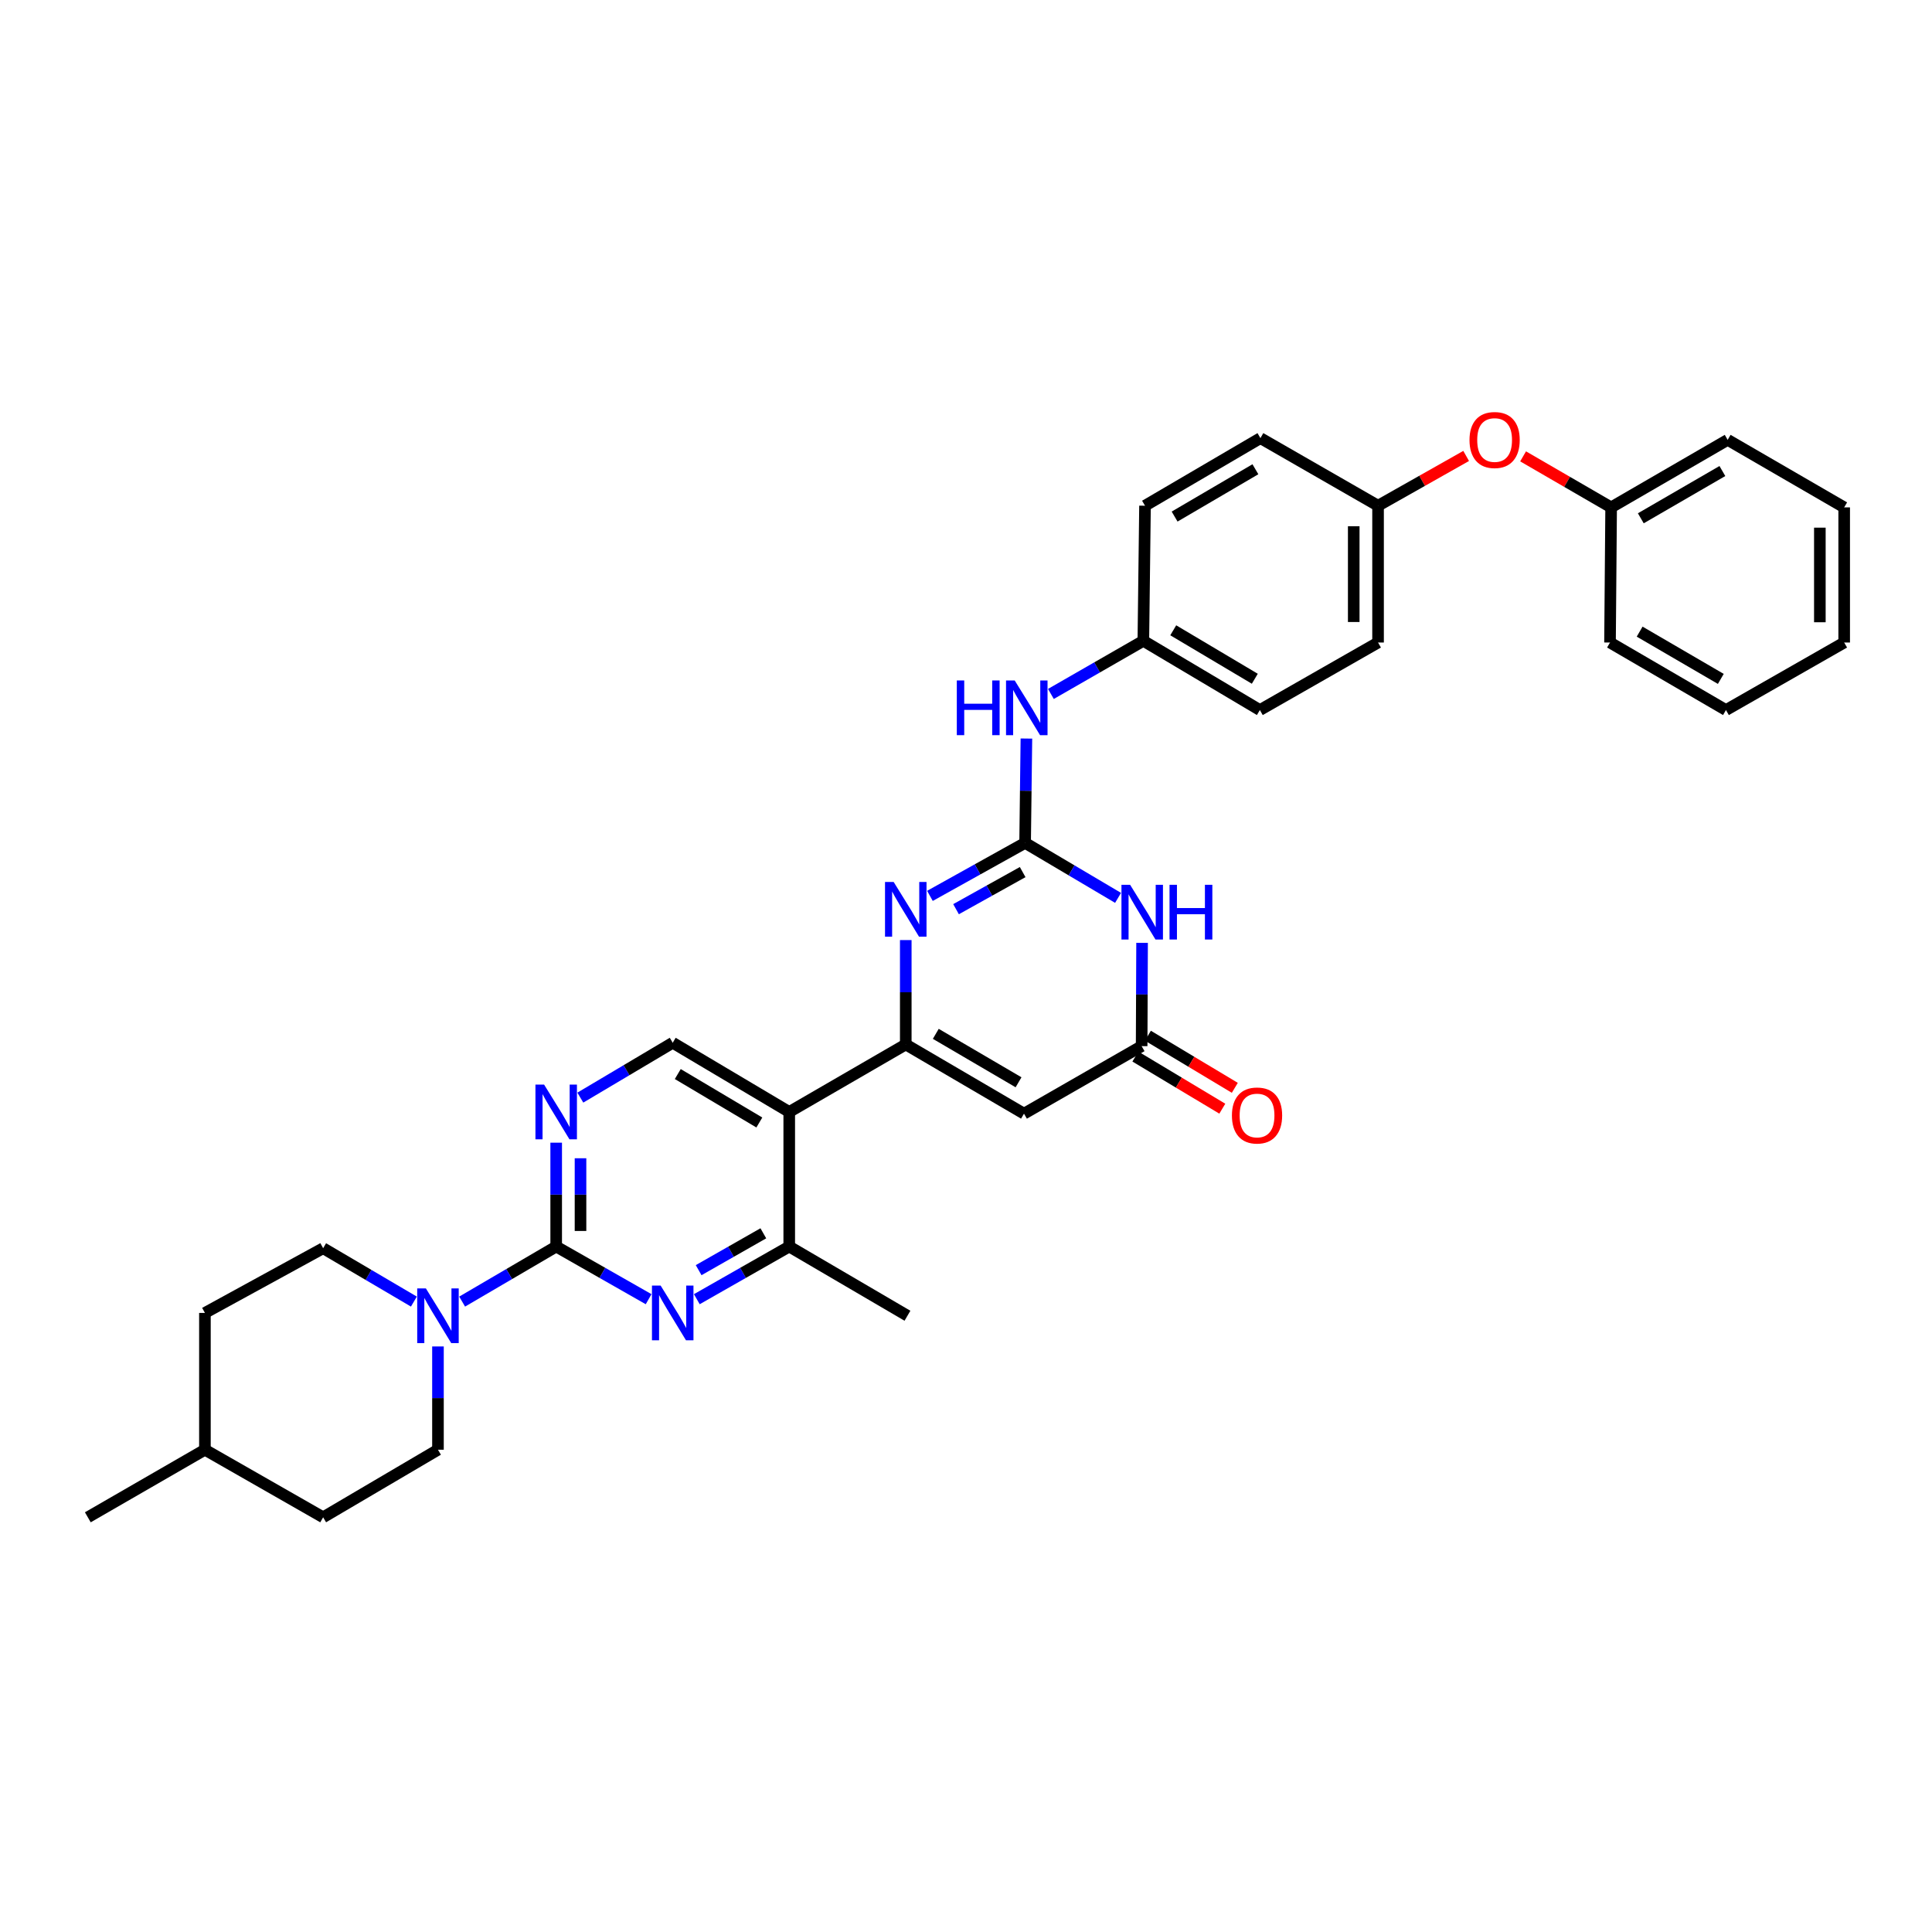 <?xml version='1.0' encoding='iso-8859-1'?>
<svg version='1.1' baseProfile='full'
              xmlns='http://www.w3.org/2000/svg'
                      xmlns:rdkit='http://www.rdkit.org/xml'
                      xmlns:xlink='http://www.w3.org/1999/xlink'
                  xml:space='preserve'
width='1000px' height='1000px' viewBox='0 0 1000 1000'>
<!-- END OF HEADER -->
<rect style='opacity:1.0;fill:#FFFFFF;stroke:none' width='1000' height='1000' x='0' y='0'> </rect>
<path class='bond-1' d='M 468.824,540.609 L 468.824,513.596' style='fill:none;fill-rule:evenodd;stroke:#000000;stroke-width:6px;stroke-linecap:butt;stroke-linejoin:miter;stroke-opacity:1' />
<path class='bond-1' d='M 468.824,513.596 L 468.824,486.583' style='fill:none;fill-rule:evenodd;stroke:#0000FF;stroke-width:6px;stroke-linecap:butt;stroke-linejoin:miter;stroke-opacity:1' />
<path class='bond-4' d='M 468.824,540.609 L 530.015,576.429' style='fill:none;fill-rule:evenodd;stroke:#000000;stroke-width:6px;stroke-linecap:butt;stroke-linejoin:miter;stroke-opacity:1' />
<path class='bond-4' d='M 484.363,535.116 L 527.197,560.191' style='fill:none;fill-rule:evenodd;stroke:#000000;stroke-width:6px;stroke-linecap:butt;stroke-linejoin:miter;stroke-opacity:1' />
<path class='bond-5' d='M 468.824,540.609 L 408.508,575.548' style='fill:none;fill-rule:evenodd;stroke:#000000;stroke-width:6px;stroke-linecap:butt;stroke-linejoin:miter;stroke-opacity:1' />
<path class='bond-0' d='M 530.595,436.274 L 505.964,449.991' style='fill:none;fill-rule:evenodd;stroke:#000000;stroke-width:6px;stroke-linecap:butt;stroke-linejoin:miter;stroke-opacity:1' />
<path class='bond-0' d='M 505.964,449.991 L 481.332,463.709' style='fill:none;fill-rule:evenodd;stroke:#0000FF;stroke-width:6px;stroke-linecap:butt;stroke-linejoin:miter;stroke-opacity:1' />
<path class='bond-0' d='M 529.332,451.389 L 512.089,460.991' style='fill:none;fill-rule:evenodd;stroke:#000000;stroke-width:6px;stroke-linecap:butt;stroke-linejoin:miter;stroke-opacity:1' />
<path class='bond-0' d='M 512.089,460.991 L 494.847,470.594' style='fill:none;fill-rule:evenodd;stroke:#0000FF;stroke-width:6px;stroke-linecap:butt;stroke-linejoin:miter;stroke-opacity:1' />
<path class='bond-12' d='M 530.595,436.274 L 530.93,409.271' style='fill:none;fill-rule:evenodd;stroke:#000000;stroke-width:6px;stroke-linecap:butt;stroke-linejoin:miter;stroke-opacity:1' />
<path class='bond-12' d='M 530.93,409.271 L 531.265,382.269' style='fill:none;fill-rule:evenodd;stroke:#0000FF;stroke-width:6px;stroke-linecap:butt;stroke-linejoin:miter;stroke-opacity:1' />
<path class='bond-35' d='M 530.595,436.274 L 554.65,450.504' style='fill:none;fill-rule:evenodd;stroke:#000000;stroke-width:6px;stroke-linecap:butt;stroke-linejoin:miter;stroke-opacity:1' />
<path class='bond-35' d='M 554.65,450.504 L 578.705,464.734' style='fill:none;fill-rule:evenodd;stroke:#0000FF;stroke-width:6px;stroke-linecap:butt;stroke-linejoin:miter;stroke-opacity:1' />
<path class='bond-2' d='M 591.138,488.023 L 591.025,514.75' style='fill:none;fill-rule:evenodd;stroke:#0000FF;stroke-width:6px;stroke-linecap:butt;stroke-linejoin:miter;stroke-opacity:1' />
<path class='bond-2' d='M 591.025,514.75 L 590.912,541.476' style='fill:none;fill-rule:evenodd;stroke:#000000;stroke-width:6px;stroke-linecap:butt;stroke-linejoin:miter;stroke-opacity:1' />
<path class='bond-3' d='M 287.882,645.21 L 287.882,618.33' style='fill:none;fill-rule:evenodd;stroke:#000000;stroke-width:6px;stroke-linecap:butt;stroke-linejoin:miter;stroke-opacity:1' />
<path class='bond-3' d='M 287.882,618.33 L 287.882,591.45' style='fill:none;fill-rule:evenodd;stroke:#0000FF;stroke-width:6px;stroke-linecap:butt;stroke-linejoin:miter;stroke-opacity:1' />
<path class='bond-3' d='M 300.472,637.146 L 300.472,618.33' style='fill:none;fill-rule:evenodd;stroke:#000000;stroke-width:6px;stroke-linecap:butt;stroke-linejoin:miter;stroke-opacity:1' />
<path class='bond-3' d='M 300.472,618.33 L 300.472,599.514' style='fill:none;fill-rule:evenodd;stroke:#0000FF;stroke-width:6px;stroke-linecap:butt;stroke-linejoin:miter;stroke-opacity:1' />
<path class='bond-8' d='M 287.882,645.21 L 263.542,659.458' style='fill:none;fill-rule:evenodd;stroke:#000000;stroke-width:6px;stroke-linecap:butt;stroke-linejoin:miter;stroke-opacity:1' />
<path class='bond-8' d='M 263.542,659.458 L 239.203,673.705' style='fill:none;fill-rule:evenodd;stroke:#0000FF;stroke-width:6px;stroke-linecap:butt;stroke-linejoin:miter;stroke-opacity:1' />
<path class='bond-34' d='M 287.882,645.21 L 311.802,658.836' style='fill:none;fill-rule:evenodd;stroke:#000000;stroke-width:6px;stroke-linecap:butt;stroke-linejoin:miter;stroke-opacity:1' />
<path class='bond-34' d='M 311.802,658.836 L 335.723,672.462' style='fill:none;fill-rule:evenodd;stroke:#0000FF;stroke-width:6px;stroke-linecap:butt;stroke-linejoin:miter;stroke-opacity:1' />
<path class='bond-7' d='M 530.015,576.429 L 590.912,541.476' style='fill:none;fill-rule:evenodd;stroke:#000000;stroke-width:6px;stroke-linecap:butt;stroke-linejoin:miter;stroke-opacity:1' />
<path class='bond-10' d='M 408.508,575.548 L 408.508,645.21' style='fill:none;fill-rule:evenodd;stroke:#000000;stroke-width:6px;stroke-linecap:butt;stroke-linejoin:miter;stroke-opacity:1' />
<path class='bond-11' d='M 408.508,575.548 L 348.198,539.728' style='fill:none;fill-rule:evenodd;stroke:#000000;stroke-width:6px;stroke-linecap:butt;stroke-linejoin:miter;stroke-opacity:1' />
<path class='bond-11' d='M 393.032,581 L 350.815,555.926' style='fill:none;fill-rule:evenodd;stroke:#000000;stroke-width:6px;stroke-linecap:butt;stroke-linejoin:miter;stroke-opacity:1' />
<path class='bond-6' d='M 360.673,672.461 L 384.59,658.835' style='fill:none;fill-rule:evenodd;stroke:#0000FF;stroke-width:6px;stroke-linecap:butt;stroke-linejoin:miter;stroke-opacity:1' />
<path class='bond-6' d='M 384.59,658.835 L 408.508,645.21' style='fill:none;fill-rule:evenodd;stroke:#000000;stroke-width:6px;stroke-linecap:butt;stroke-linejoin:miter;stroke-opacity:1' />
<path class='bond-6' d='M 361.616,657.434 L 378.358,647.896' style='fill:none;fill-rule:evenodd;stroke:#0000FF;stroke-width:6px;stroke-linecap:butt;stroke-linejoin:miter;stroke-opacity:1' />
<path class='bond-6' d='M 378.358,647.896 L 395.1,638.358' style='fill:none;fill-rule:evenodd;stroke:#000000;stroke-width:6px;stroke-linecap:butt;stroke-linejoin:miter;stroke-opacity:1' />
<path class='bond-13' d='M 587.674,546.875 L 610.168,560.365' style='fill:none;fill-rule:evenodd;stroke:#000000;stroke-width:6px;stroke-linecap:butt;stroke-linejoin:miter;stroke-opacity:1' />
<path class='bond-13' d='M 610.168,560.365 L 632.662,573.855' style='fill:none;fill-rule:evenodd;stroke:#FF0000;stroke-width:6px;stroke-linecap:butt;stroke-linejoin:miter;stroke-opacity:1' />
<path class='bond-13' d='M 594.15,536.077 L 616.644,549.567' style='fill:none;fill-rule:evenodd;stroke:#000000;stroke-width:6px;stroke-linecap:butt;stroke-linejoin:miter;stroke-opacity:1' />
<path class='bond-13' d='M 616.644,549.567 L 639.137,563.057' style='fill:none;fill-rule:evenodd;stroke:#FF0000;stroke-width:6px;stroke-linecap:butt;stroke-linejoin:miter;stroke-opacity:1' />
<path class='bond-14' d='M 214.227,673.7 L 190.741,659.889' style='fill:none;fill-rule:evenodd;stroke:#0000FF;stroke-width:6px;stroke-linecap:butt;stroke-linejoin:miter;stroke-opacity:1' />
<path class='bond-14' d='M 190.741,659.889 L 167.256,646.077' style='fill:none;fill-rule:evenodd;stroke:#000000;stroke-width:6px;stroke-linecap:butt;stroke-linejoin:miter;stroke-opacity:1' />
<path class='bond-15' d='M 226.691,696.924 L 226.691,723.65' style='fill:none;fill-rule:evenodd;stroke:#0000FF;stroke-width:6px;stroke-linecap:butt;stroke-linejoin:miter;stroke-opacity:1' />
<path class='bond-15' d='M 226.691,723.65 L 226.691,750.377' style='fill:none;fill-rule:evenodd;stroke:#000000;stroke-width:6px;stroke-linecap:butt;stroke-linejoin:miter;stroke-opacity:1' />
<path class='bond-9' d='M 300.375,568.128 L 324.287,553.928' style='fill:none;fill-rule:evenodd;stroke:#0000FF;stroke-width:6px;stroke-linecap:butt;stroke-linejoin:miter;stroke-opacity:1' />
<path class='bond-9' d='M 324.287,553.928 L 348.198,539.728' style='fill:none;fill-rule:evenodd;stroke:#000000;stroke-width:6px;stroke-linecap:butt;stroke-linejoin:miter;stroke-opacity:1' />
<path class='bond-27' d='M 408.508,645.21 L 469.698,681.03' style='fill:none;fill-rule:evenodd;stroke:#000000;stroke-width:6px;stroke-linecap:butt;stroke-linejoin:miter;stroke-opacity:1' />
<path class='bond-17' d='M 543.942,359.188 L 567.868,345.438' style='fill:none;fill-rule:evenodd;stroke:#0000FF;stroke-width:6px;stroke-linecap:butt;stroke-linejoin:miter;stroke-opacity:1' />
<path class='bond-17' d='M 567.868,345.438 L 591.793,331.687' style='fill:none;fill-rule:evenodd;stroke:#000000;stroke-width:6px;stroke-linecap:butt;stroke-linejoin:miter;stroke-opacity:1' />
<path class='bond-21' d='M 167.256,646.077 L 106.065,679.568' style='fill:none;fill-rule:evenodd;stroke:#000000;stroke-width:6px;stroke-linecap:butt;stroke-linejoin:miter;stroke-opacity:1' />
<path class='bond-20' d='M 226.691,750.377 L 167.256,785.351' style='fill:none;fill-rule:evenodd;stroke:#000000;stroke-width:6px;stroke-linecap:butt;stroke-linejoin:miter;stroke-opacity:1' />
<path class='bond-16' d='M 758.878,235.992 L 736.079,248.876' style='fill:none;fill-rule:evenodd;stroke:#FF0000;stroke-width:6px;stroke-linecap:butt;stroke-linejoin:miter;stroke-opacity:1' />
<path class='bond-16' d='M 736.079,248.876 L 713.28,261.76' style='fill:none;fill-rule:evenodd;stroke:#000000;stroke-width:6px;stroke-linecap:butt;stroke-linejoin:miter;stroke-opacity:1' />
<path class='bond-19' d='M 788.353,236.211 L 811.136,249.416' style='fill:none;fill-rule:evenodd;stroke:#FF0000;stroke-width:6px;stroke-linecap:butt;stroke-linejoin:miter;stroke-opacity:1' />
<path class='bond-19' d='M 811.136,249.416 L 833.92,262.62' style='fill:none;fill-rule:evenodd;stroke:#000000;stroke-width:6px;stroke-linecap:butt;stroke-linejoin:miter;stroke-opacity:1' />
<path class='bond-22' d='M 591.793,331.687 L 652.103,367.522' style='fill:none;fill-rule:evenodd;stroke:#000000;stroke-width:6px;stroke-linecap:butt;stroke-linejoin:miter;stroke-opacity:1' />
<path class='bond-22' d='M 607.271,326.238 L 649.488,351.322' style='fill:none;fill-rule:evenodd;stroke:#000000;stroke-width:6px;stroke-linecap:butt;stroke-linejoin:miter;stroke-opacity:1' />
<path class='bond-23' d='M 591.793,331.687 L 592.654,261.76' style='fill:none;fill-rule:evenodd;stroke:#000000;stroke-width:6px;stroke-linecap:butt;stroke-linejoin:miter;stroke-opacity:1' />
<path class='bond-18' d='M 713.28,261.76 L 652.39,226.772' style='fill:none;fill-rule:evenodd;stroke:#000000;stroke-width:6px;stroke-linecap:butt;stroke-linejoin:miter;stroke-opacity:1' />
<path class='bond-36' d='M 713.28,261.76 L 713.28,332.568' style='fill:none;fill-rule:evenodd;stroke:#000000;stroke-width:6px;stroke-linecap:butt;stroke-linejoin:miter;stroke-opacity:1' />
<path class='bond-36' d='M 700.689,272.381 L 700.689,321.947' style='fill:none;fill-rule:evenodd;stroke:#000000;stroke-width:6px;stroke-linecap:butt;stroke-linejoin:miter;stroke-opacity:1' />
<path class='bond-28' d='M 833.92,262.62 L 894.236,227.667' style='fill:none;fill-rule:evenodd;stroke:#000000;stroke-width:6px;stroke-linecap:butt;stroke-linejoin:miter;stroke-opacity:1' />
<path class='bond-28' d='M 849.28,268.271 L 891.501,243.804' style='fill:none;fill-rule:evenodd;stroke:#000000;stroke-width:6px;stroke-linecap:butt;stroke-linejoin:miter;stroke-opacity:1' />
<path class='bond-29' d='M 833.92,262.62 L 833.339,332.568' style='fill:none;fill-rule:evenodd;stroke:#000000;stroke-width:6px;stroke-linecap:butt;stroke-linejoin:miter;stroke-opacity:1' />
<path class='bond-26' d='M 167.256,785.351 L 106.065,750.377' style='fill:none;fill-rule:evenodd;stroke:#000000;stroke-width:6px;stroke-linecap:butt;stroke-linejoin:miter;stroke-opacity:1' />
<path class='bond-37' d='M 106.065,679.568 L 106.065,750.377' style='fill:none;fill-rule:evenodd;stroke:#000000;stroke-width:6px;stroke-linecap:butt;stroke-linejoin:miter;stroke-opacity:1' />
<path class='bond-25' d='M 652.103,367.522 L 713.28,332.568' style='fill:none;fill-rule:evenodd;stroke:#000000;stroke-width:6px;stroke-linecap:butt;stroke-linejoin:miter;stroke-opacity:1' />
<path class='bond-24' d='M 592.654,261.76 L 652.39,226.772' style='fill:none;fill-rule:evenodd;stroke:#000000;stroke-width:6px;stroke-linecap:butt;stroke-linejoin:miter;stroke-opacity:1' />
<path class='bond-24' d='M 607.977,267.376 L 649.793,242.884' style='fill:none;fill-rule:evenodd;stroke:#000000;stroke-width:6px;stroke-linecap:butt;stroke-linejoin:miter;stroke-opacity:1' />
<path class='bond-30' d='M 106.065,750.377 L 45.455,785.351' style='fill:none;fill-rule:evenodd;stroke:#000000;stroke-width:6px;stroke-linecap:butt;stroke-linejoin:miter;stroke-opacity:1' />
<path class='bond-31' d='M 894.236,227.667 L 954.545,262.62' style='fill:none;fill-rule:evenodd;stroke:#000000;stroke-width:6px;stroke-linecap:butt;stroke-linejoin:miter;stroke-opacity:1' />
<path class='bond-32' d='M 833.339,332.568 L 893.355,367.522' style='fill:none;fill-rule:evenodd;stroke:#000000;stroke-width:6px;stroke-linecap:butt;stroke-linejoin:miter;stroke-opacity:1' />
<path class='bond-32' d='M 848.678,326.931 L 890.689,351.399' style='fill:none;fill-rule:evenodd;stroke:#000000;stroke-width:6px;stroke-linecap:butt;stroke-linejoin:miter;stroke-opacity:1' />
<path class='bond-38' d='M 954.545,262.62 L 954.545,332.568' style='fill:none;fill-rule:evenodd;stroke:#000000;stroke-width:6px;stroke-linecap:butt;stroke-linejoin:miter;stroke-opacity:1' />
<path class='bond-38' d='M 941.955,273.112 L 941.955,322.076' style='fill:none;fill-rule:evenodd;stroke:#000000;stroke-width:6px;stroke-linecap:butt;stroke-linejoin:miter;stroke-opacity:1' />
<path class='bond-33' d='M 893.355,367.522 L 954.545,332.568' style='fill:none;fill-rule:evenodd;stroke:#000000;stroke-width:6px;stroke-linecap:butt;stroke-linejoin:miter;stroke-opacity:1' />
<path  class='atom-2' d='M 462.564 456.515
L 471.844 471.515
Q 472.764 472.995, 474.244 475.675
Q 475.724 478.355, 475.804 478.515
L 475.804 456.515
L 479.564 456.515
L 479.564 484.835
L 475.684 484.835
L 465.724 468.435
Q 464.564 466.515, 463.324 464.315
Q 462.124 462.115, 461.764 461.435
L 461.764 484.835
L 458.084 484.835
L 458.084 456.515
L 462.564 456.515
' fill='#0000FF'/>
<path  class='atom-3' d='M 584.946 457.969
L 594.226 472.969
Q 595.146 474.449, 596.626 477.129
Q 598.106 479.809, 598.186 479.969
L 598.186 457.969
L 601.946 457.969
L 601.946 486.289
L 598.066 486.289
L 588.106 469.889
Q 586.946 467.969, 585.706 465.769
Q 584.506 463.569, 584.146 462.889
L 584.146 486.289
L 580.466 486.289
L 580.466 457.969
L 584.946 457.969
' fill='#0000FF'/>
<path  class='atom-3' d='M 605.346 457.969
L 609.186 457.969
L 609.186 470.009
L 623.666 470.009
L 623.666 457.969
L 627.506 457.969
L 627.506 486.289
L 623.666 486.289
L 623.666 473.209
L 609.186 473.209
L 609.186 486.289
L 605.346 486.289
L 605.346 457.969
' fill='#0000FF'/>
<path  class='atom-7' d='M 341.938 665.408
L 351.218 680.408
Q 352.138 681.888, 353.618 684.568
Q 355.098 687.248, 355.178 687.408
L 355.178 665.408
L 358.938 665.408
L 358.938 693.728
L 355.058 693.728
L 345.098 677.328
Q 343.938 675.408, 342.698 673.208
Q 341.498 671.008, 341.138 670.328
L 341.138 693.728
L 337.458 693.728
L 337.458 665.408
L 341.938 665.408
' fill='#0000FF'/>
<path  class='atom-9' d='M 220.431 666.87
L 229.711 681.87
Q 230.631 683.35, 232.111 686.03
Q 233.591 688.71, 233.671 688.87
L 233.671 666.87
L 237.431 666.87
L 237.431 695.19
L 233.551 695.19
L 223.591 678.79
Q 222.431 676.87, 221.191 674.67
Q 219.991 672.47, 219.631 671.79
L 219.631 695.19
L 215.951 695.19
L 215.951 666.87
L 220.431 666.87
' fill='#0000FF'/>
<path  class='atom-10' d='M 281.622 561.388
L 290.902 576.388
Q 291.822 577.868, 293.302 580.548
Q 294.782 583.228, 294.862 583.388
L 294.862 561.388
L 298.622 561.388
L 298.622 589.708
L 294.742 589.708
L 284.782 573.308
Q 283.622 571.388, 282.382 569.188
Q 281.182 566.988, 280.822 566.308
L 280.822 589.708
L 277.142 589.708
L 277.142 561.388
L 281.622 561.388
' fill='#0000FF'/>
<path  class='atom-13' d='M 495.243 352.201
L 499.083 352.201
L 499.083 364.241
L 513.563 364.241
L 513.563 352.201
L 517.403 352.201
L 517.403 380.521
L 513.563 380.521
L 513.563 367.441
L 499.083 367.441
L 499.083 380.521
L 495.243 380.521
L 495.243 352.201
' fill='#0000FF'/>
<path  class='atom-13' d='M 525.203 352.201
L 534.483 367.201
Q 535.403 368.681, 536.883 371.361
Q 538.363 374.041, 538.443 374.201
L 538.443 352.201
L 542.203 352.201
L 542.203 380.521
L 538.323 380.521
L 528.363 364.121
Q 527.203 362.201, 525.963 360.001
Q 524.763 357.801, 524.403 357.121
L 524.403 380.521
L 520.723 380.521
L 520.723 352.201
L 525.203 352.201
' fill='#0000FF'/>
<path  class='atom-14' d='M 637.641 577.377
Q 637.641 570.577, 641.001 566.777
Q 644.361 562.977, 650.641 562.977
Q 656.921 562.977, 660.281 566.777
Q 663.641 570.577, 663.641 577.377
Q 663.641 584.257, 660.241 588.177
Q 656.841 592.057, 650.641 592.057
Q 644.401 592.057, 641.001 588.177
Q 637.641 584.297, 637.641 577.377
M 650.641 588.857
Q 654.961 588.857, 657.281 585.977
Q 659.641 583.057, 659.641 577.377
Q 659.641 571.817, 657.281 569.017
Q 654.961 566.177, 650.641 566.177
Q 646.321 566.177, 643.961 568.977
Q 641.641 571.777, 641.641 577.377
Q 641.641 583.097, 643.961 585.977
Q 646.321 588.857, 650.641 588.857
' fill='#FF0000'/>
<path  class='atom-17' d='M 760.61 227.747
Q 760.61 220.947, 763.97 217.147
Q 767.33 213.347, 773.61 213.347
Q 779.89 213.347, 783.25 217.147
Q 786.61 220.947, 786.61 227.747
Q 786.61 234.627, 783.21 238.547
Q 779.81 242.427, 773.61 242.427
Q 767.37 242.427, 763.97 238.547
Q 760.61 234.667, 760.61 227.747
M 773.61 239.227
Q 777.93 239.227, 780.25 236.347
Q 782.61 233.427, 782.61 227.747
Q 782.61 222.187, 780.25 219.387
Q 777.93 216.547, 773.61 216.547
Q 769.29 216.547, 766.93 219.347
Q 764.61 222.147, 764.61 227.747
Q 764.61 233.467, 766.93 236.347
Q 769.29 239.227, 773.61 239.227
' fill='#FF0000'/>
</svg>
